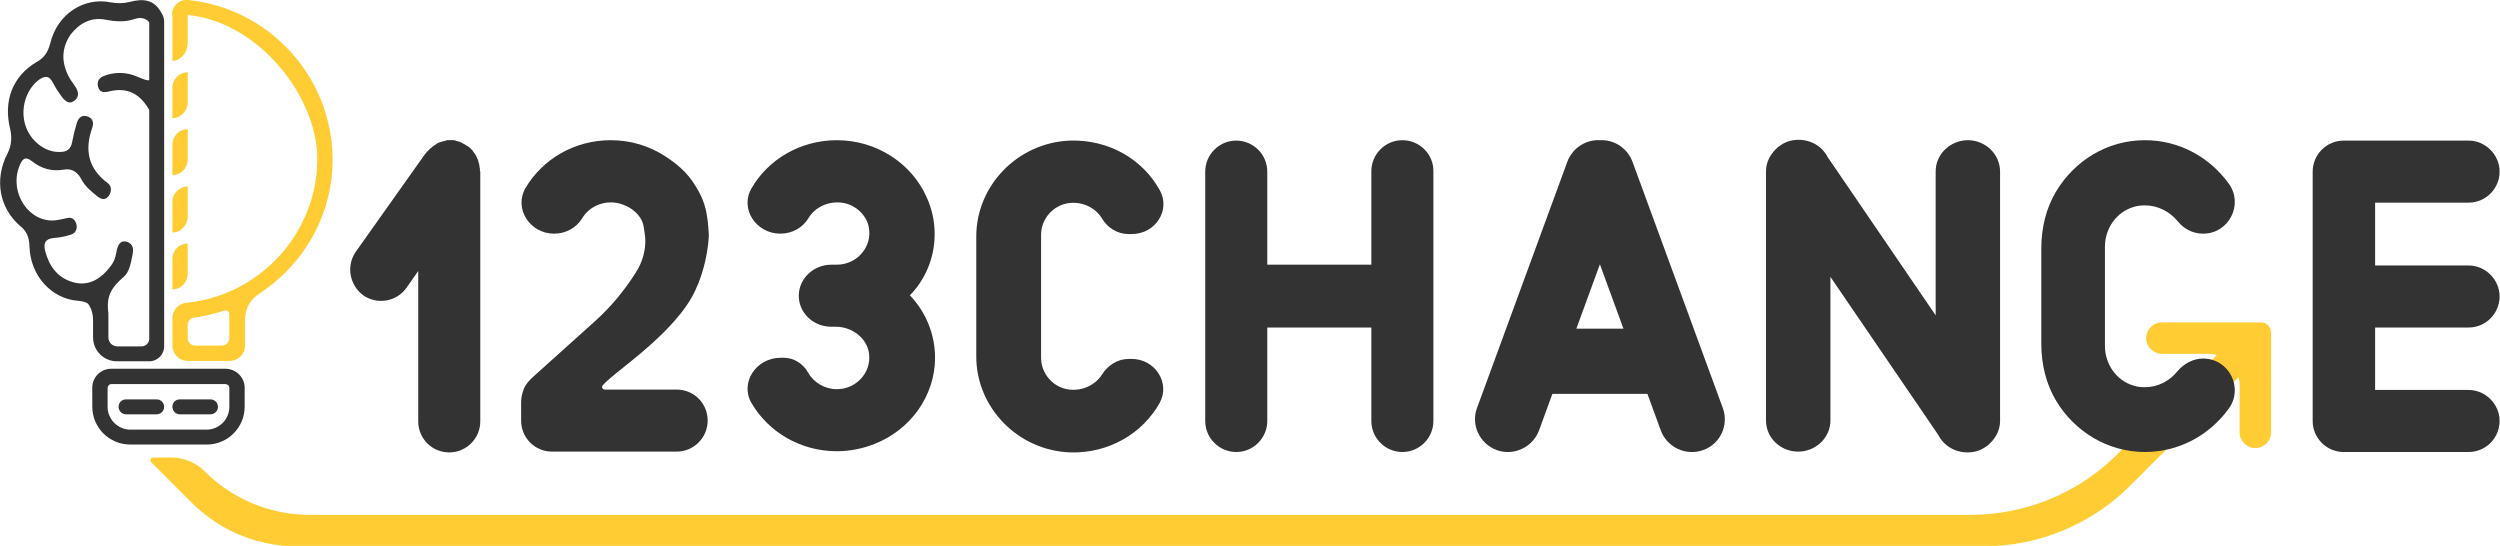 <?xml version="1.0" encoding="utf-8"?>
<!-- Generator: Adobe Illustrator 27.0.0, SVG Export Plug-In . SVG Version: 6.00 Build 0)  -->
<svg version="1.1" id="Layer_2_00000153706903965537862230000011427919403274416555_"
	 xmlns="http://www.w3.org/2000/svg" xmlns:xlink="http://www.w3.org/1999/xlink" x="0px" y="0px" viewBox="0 0 636.6 139"
	 style="enable-background:new 0 0 636.6 139;" xml:space="preserve">
<style type="text/css">
	.st0{fill:#333333;}
	.st1{fill:#FFCC33;}
</style>
<g>
	<g>
		<g>
			<path class="st0" d="M57.4,97.8c0.5,0,1,0.4,1,1v4.8c0,3.2-2.6,5.8-5.8,5.8H33.2c-3.2,0-5.8-2.6-5.8-5.8v-4.8c0-0.5,0.4-1,1-1
				H57.4 M57.4,93.9H28.3c-2.7,0-4.8,2.2-4.8,4.8v4.8c0,5.4,4.3,9.7,9.7,9.7h19.4c5.4,0,9.7-4.3,9.7-9.7v-4.8
				C62.3,96.1,60.1,93.9,57.4,93.9L57.4,93.9L57.4,93.9z"/>
			<path class="st0" d="M32.1,101.7h7.8c1.1,0,1.9,0.9,1.9,1.9v0c0,1.1-0.9,1.9-1.9,1.9h-7.8c-1.1,0-1.9-0.9-1.9-1.9v0
				C30.2,102.5,31,101.7,32.1,101.7z"/>
			<path class="st0" d="M45.8,101.7h7.8c1.1,0,1.9,0.9,1.9,1.9v0c0,1.1-0.9,1.9-1.9,1.9h-7.8c-1.1,0-1.9-0.9-1.9-1.9v0
				C43.9,102.5,44.7,101.7,45.8,101.7z"/>
		</g>
		<g>
			<g>
				<path class="st1" d="M43.9,30.1L43.9,30.1v-7.8c0-2.1,1.7-3.9,3.9-3.9l0,0v7.8C47.7,28.3,46,30.1,43.9,30.1z"/>
				<path class="st1" d="M43.9,44.6L43.9,44.6v-7.8c0-2.1,1.7-3.9,3.9-3.9l0,0v7.8C47.7,42.9,46,44.6,43.9,44.6z"/>
				<path class="st1" d="M43.9,59.2L43.9,59.2v-7.8c0-2.1,1.7-3.9,3.9-3.9l0,0v7.8C47.7,57.4,46,59.2,43.9,59.2z"/>
				<path class="st1" d="M43.9,73.7L43.9,73.7v-7.8c0-2.1,1.7-3.9,3.9-3.9l0,0v7.8C47.7,72,46,73.7,43.9,73.7z"/>
				<path class="st1" d="M43.9,3.9v11.6c2.1,0,3.9-2.1,3.9-4.7v-7c18.5,1.9,33,21.2,33,36.6c0,19-14.7,34.9-33.4,36.7
					c-2,0.2-3.5,1.9-3.5,3.9v7c0,2.1,1.7,3.9,3.9,3.9h10.7c2.1,0,3.9-1.7,3.9-3.9v-6.7c0-2.7,1.4-5.1,3.6-6.5
					c11.2-7.3,18.7-19.9,18.7-34.2C84.6,19.5,68.5,2.1,47.9,0c-2.2-0.2-4.1,1.5-4.1,3.7L43.9,3.9L43.9,3.9z M58.4,86.1
					c0,1.1-0.9,1.9-1.9,1.9h-6.8c-1.1,0-1.9-0.9-1.9-1.9v-3.3c0-1,0.7-1.8,1.6-1.9c2.7-0.4,5.2-1,7.7-1.8c0.6-0.2,1.3,0.2,1.3,0.9
					L58.4,86.1L58.4,86.1z"/>
			</g>
			<path class="st0" d="M41.5,4L41.5,4c-0.3-0.5-0.5-1-0.8-1.4c-1.7-2.5-4-3.1-7.7-2.1c-1.6,0.4-3.2,0.4-4.8,0.1
				c-6.9-1.4-13.6,3-15.4,10.4c-0.6,2.3-1.5,3.7-3.5,4.8c-6.1,3.6-8.5,9.9-6.7,17.1c0.5,2.1,0.3,4.3-0.7,6.2
				C-1.5,45.7-0.2,53,5.2,57.6c1.6,1.3,2.2,2.7,2.3,5.1c0.2,7.5,5.6,13.4,12.4,13.9c1.1,0.1,1.9,0.3,2.5,0.7
				c0.9,1.2,1.3,2.7,1.3,4.3v4.3c0,3.4,2.7,6.1,6.1,6.1H38c2.1,0,3.8-1.7,3.8-3.8V5.5C41.8,5,41.7,4.5,41.5,4L41.5,4z M38,5.7v14.7
				c-0.5,0.2-1.4-0.2-3.1-0.9c-2.6-1.1-5.2-1.2-7.8-0.4c-1.2,0.4-2.4,0.9-2.2,2.7c0.3,1.8,1.6,1.8,2.8,1.5c4.7-1.2,8,0.6,10.3,4.7
				v58.3c0,1-0.9,1.9-1.9,1.9h-6.2c-1.3,0-2.3-1-2.3-2.3v-5.6c0-0.5,0-0.9-0.1-1.4c-0.3-3.4,0.8-5.7,3.9-8.3
				c1.5-1.2,1.9-3.5,2.3-5.5c0.3-1.4,0.4-2.9-1.3-3.5c-1.9-0.6-2.5,1-2.8,2.8c-0.2,1.2-0.6,2.3-1.3,3.2c-2.8,3.8-6.2,5.5-10.2,4.1
				c-3.6-1.2-5.6-4-6.6-7.8c-0.5-2.1,0.1-3.1,2.2-3.3c1.5-0.1,3-0.4,4.5-0.9c1.1-0.4,1.6-1.5,1.2-2.8c-0.4-1.1-1.1-1.6-2.2-1.4
				c-1,0.2-2.1,0.5-3.1,0.6c-6.7,0.7-11.8-7-9.2-13.7c0.7-1.8,1.4-2.8,3.3-1.3c2.4,1.9,5.1,2.6,8,2.1c2.1-0.4,3.6,0.6,4.6,2.6
				c1,1.8,2.5,3,4,4.2c0.9,0.7,1.9,1.1,2.8,0c0.9-1.2,0.9-2.6-0.2-3.4c-4.8-3.6-6-8.2-3.9-14.1c0.4-1.2,0.2-2.3-1.1-2.8
				c-1.3-0.5-2.3,0-2.8,1.5c-0.5,1.6-0.9,3.2-1.2,4.8c-0.3,2.1-1.5,2.7-3.2,2.7c-3.8,0.1-7.6-2.9-8.8-7c-1.2-4.1,0.2-8.8,3.4-11.3
				c1.5-1.1,2.7-1.3,3.7,0.7c0.6,1.2,1.4,2.4,2.2,3.5c0.9,1.2,2,2.1,3.3,1c1.5-1.3,0.8-2.7-0.2-4.1c-0.5-0.7-1-1.4-1.4-2.2
				c-1.8-3.6-1.7-7.1,0.5-10.4C20.1,6,23.1,4.3,26.8,5c2.6,0.5,5,0.7,7.6-0.2C35.9,4.3,37.3,4.7,38,5.7"/>
		</g>
	</g>
	<g>
		<path class="st1" d="M575.7,82.1h-5.3h-19.9c-2.2,0-4,1.8-4,4v0c0,2.2,1.8,4,4,4h11.9c0.7,0,1.4,0.1,2.1,0.3l-26.3,26.2
			c-9.8,9.3-22.8,14.5-36.4,14.5H78.8c-10,0-19.6-4-26.7-11.1c-2.2-2.2-5.3-3.5-8.4-3.5H39c-0.6,0-0.9,0.7-0.5,1.2l10.3,10.3
			c7.1,7.1,16.7,11.1,26.7,11.1l429.7,0c14,0,27.4-5.6,37.3-15.5l5.9-5.9l20-20v0l0.6-0.6l1-1c0.2,0.7,0.3,1.3,0.3,2.1v11.9
			c0,2.2,1.8,4,4,4h0c2.2,0,4-1.8,4-4V84.7C578.3,83.2,577.2,82.1,575.7,82.1z"/>
		<g>
			<path class="st0" d="M357.1,35.7c-4.4,0-7.9,3.6-7.9,7.9v23.8h-26.5V43.7c0-4.4-3.6-7.9-7.9-7.9c-4.4,0-7.9,3.6-7.9,7.9v63.5
				c0,4.4,3.6,7.9,7.9,7.9c4.4,0,7.9-3.6,7.9-7.9V83.4h26.5v23.8c0,4.4,3.6,7.9,7.9,7.9c4.4,0,7.9-3.6,7.9-7.9V43.7
				C365.1,39.3,361.5,35.7,357.1,35.7z"/>
			<path class="st0" d="M501.1,35.7c-4.5,0-8.2,3.6-8.2,7.9v36.7l-27.5-40.3c-1.3-2.6-4.1-4.4-7.4-4.4h0c0,0,0,0,0,0
				c-1.6,0-3.2,0.4-4.6,1.4c-0.1,0.1-0.2,0.1-0.3,0.2c-0.1,0.1-0.3,0.2-0.4,0.3c0,0-0.1,0-0.1,0.1c-1.7,1.5-2.9,3.6-2.9,6v63.5
				c0,4.4,3.7,7.9,8.2,7.9h0c4.5,0,8.2-3.6,8.2-7.9V70.5l27.5,40.3c1.3,2.6,4.1,4.4,7.4,4.4c0,0,0,0,0,0c1.6,0,3.2-0.4,4.6-1.4h0
				c0.1-0.1,0.2-0.1,0.3-0.2c0.1-0.1,0.3-0.2,0.4-0.3c0,0,0.1,0,0.1-0.1c1.7-1.5,2.9-3.6,2.9-6V43.7
				C509.3,39.3,505.6,35.7,501.1,35.7z"/>
			<path class="st0" d="M238,59.6c0-3.3-0.7-6.4-2-9.3c-1.9-4.3-5-7.9-9-10.5c-4-2.6-8.8-4.1-13.9-4.1c-9.3,0-17.5,4.9-21.7,12.2
				c-3.1,5.2,1.1,11.6,7.3,11.6h0c3,0,5.7-1.5,7.2-4c1.7-2.8,5.2-4.5,9-3.8c3.1,0.6,5.7,3.1,6.3,6c1.1,5.1-3,9.7-8.1,9.7h-1.4
				c-4.6,0-8.3,3.6-8.3,7.9v0c0,4.4,3.7,7.9,8.3,7.9h1.1c4.2,0,8,2.9,8.5,6.9c0.6,4.8-3.3,9-8.2,9c-3.1,0-5.9-1.7-7.3-4.2
				c-1.3-2.3-3.6-3.8-6.3-3.8h-0.7c-6.3,0-10.5,6.4-7.4,11.6c4.3,7.3,12.4,12.2,21.7,12.2c3.4,0,6.7-0.7,9.7-1.9
				c4.5-1.8,8.3-4.8,11-8.6c2.7-3.8,4.3-8.4,4.3-13.3c0-6.1-2.4-11.7-6.4-15.9C235.6,71.2,238,65.7,238,59.6z"/>
			<path class="st0" d="M122.2,43.4c0-0.1,0-0.3,0-0.4c0-0.1,0-0.3-0.1-0.4c0-0.1,0-0.2,0-0.3c0-0.2-0.1-0.3-0.1-0.5
				c0-0.1,0-0.2-0.1-0.3c0-0.2-0.1-0.3-0.1-0.5c0-0.1-0.1-0.2-0.1-0.3c-0.1-0.1-0.1-0.3-0.2-0.4c0-0.1-0.1-0.2-0.1-0.3
				c-0.1-0.1-0.1-0.2-0.2-0.4c-0.1-0.1-0.1-0.2-0.2-0.3c-0.1-0.1-0.1-0.2-0.2-0.3c-0.1-0.1-0.2-0.2-0.2-0.3
				c-0.1-0.1-0.2-0.2-0.2-0.3c-0.1-0.1-0.2-0.2-0.3-0.3c-0.1-0.1-0.2-0.2-0.3-0.3c-0.1-0.1-0.2-0.2-0.2-0.2
				c-0.1-0.1-0.3-0.2-0.4-0.3c-0.1,0-0.1-0.1-0.2-0.1h0c0,0,0,0,0,0c-0.2-0.1-0.3-0.2-0.5-0.3c0,0-0.1-0.1-0.1-0.1
				c-0.2-0.1-0.4-0.2-0.6-0.3c0,0-0.1-0.1-0.1-0.1c-0.2-0.1-0.3-0.1-0.5-0.2c-0.1,0-0.1-0.1-0.2-0.1c-0.1,0-0.3-0.1-0.4-0.1
				c-0.1,0-0.2-0.1-0.3-0.1c-0.1,0-0.2,0-0.3-0.1c-0.1,0-0.3-0.1-0.4-0.1c-0.1,0-0.2,0-0.3,0c-0.2,0-0.3,0-0.5,0c0,0,0,0-0.1,0
				c-0.1,0-0.2,0-0.3,0c-0.1,0-0.3,0-0.4,0c-0.1,0-0.3,0-0.4,0.1c-0.1,0-0.2,0-0.3,0.1c-0.2,0-0.3,0.1-0.5,0.1c-0.1,0-0.2,0-0.3,0.1
				c-0.1,0-0.3,0.1-0.4,0.1c-0.1,0-0.2,0.1-0.3,0.1c-0.1,0.1-0.3,0.1-0.4,0.2c-0.1,0-0.2,0.1-0.3,0.2c-0.1,0.1-0.2,0.1-0.3,0.2
				c-0.1,0.1-0.2,0.1-0.3,0.2c-0.1,0.1-0.2,0.1-0.3,0.2c-0.1,0.1-0.2,0.2-0.3,0.3c-0.1,0.1-0.2,0.1-0.3,0.2
				c-0.1,0.1-0.2,0.2-0.3,0.3c-0.1,0.1-0.2,0.2-0.3,0.3c-0.1,0.1-0.2,0.2-0.3,0.3c-0.1,0.1-0.2,0.2-0.3,0.4
				c-0.1,0.1-0.1,0.1-0.2,0.2L90.6,64.1c-2.5,3.6-1.6,8.5,1.9,11.1c3.6,2.5,8.5,1.6,11-1.9l3-4.3v38.3c0,4.4,3.5,7.9,7.9,7.9
				s7.9-3.6,7.9-7.9V43.7C122.2,43.6,122.2,43.5,122.2,43.4z"/>
			<path class="st0" d="M438.7,103.9l-23-62.7c-1.3-3.5-4.7-5.7-8.3-5.5c-3.6-0.2-7,2-8.3,5.5l-23,62.7c-1.6,4.3,0.7,9.1,5,10.7
				s9.2-0.7,10.8-5l3.4-9.3h24.2l3.4,9.3c1.6,4.3,6.4,6.6,10.8,5C438,113.1,440.3,108.3,438.7,103.9z M401.4,83.7l6-16.4l6,16.4
				H401.4z"/>
			<path class="st0" d="M628.6,83.4c4.4,0,7.9-3.6,7.9-7.9s-3.6-7.9-7.9-7.9h-23.8V51.6h23.8c4.4,0,7.9-3.6,7.9-7.9
				s-3.6-7.9-7.9-7.9h-31.8c-4.4,0-7.9,3.6-7.9,7.9v63.5c0,4.4,3.6,7.9,7.9,7.9h31.8c4.4,0,7.9-3.6,7.9-7.9s-3.6-7.9-7.9-7.9h-23.8
				V83.4H628.6z"/>
			<path class="st0" d="M272.3,99.2c-4.2-0.5-7.2-4.1-7.2-8.1V59.8c0-4,3-7.6,7.2-8.1c3.5-0.4,6.7,1.3,8.3,3.9c1.4,2.4,3.9,4,6.8,4
				h0.8c6,0,10-6.1,7.1-11.2c-4.3-7.8-12.9-12.9-22.8-12.6c-13.4,0.5-23.9,11.5-23.9,24.4v30.6c0,12.9,10.5,23.9,23.9,24.4
				c9.9,0.3,18.5-4.9,22.8-12.6c2.8-5.1-1.2-11.2-7.1-11.2h-0.8c-2.8,0-5.3,1.6-6.8,4C279,97.9,275.8,99.6,272.3,99.2z"/>
			<path class="st0" d="M546.2,98.6c-1,0-2-0.1-2.9-0.4c-4.4-1.3-7.3-5.5-7.3-10.1V62.8c0-4.6,2.9-8.8,7.3-10.1
				c0.9-0.3,1.9-0.4,2.9-0.4c3.3,0,6.3,1.6,8.3,4c1.6,2,3.9,3.2,6.5,3.2l0,0c6.6,0,10.4-7.5,6.5-12.8c-4.9-6.7-12.6-11-21.3-11
				c-9.6,0-17.9,5.2-22.6,13c-2.6,4.3-3.8,9.4-3.8,14.5v24.4c0,5.1,1.2,10.2,3.8,14.5c4.7,7.8,13.1,13,22.6,13
				c8.7,0,16.4-4.3,21.3-11c3.9-5.3,0.1-12.8-6.5-12.8l0,0c-2.5,0-4.9,1.3-6.5,3.2C552.5,97,549.5,98.6,546.2,98.6z"/>
			<path class="st0" d="M180.5,59.8c-0.3-5.6-1-8.1-2.5-10.9c-2.2-4.1-4.6-6.5-8.6-9.1c-4-2.6-8.7-4.1-13.9-4.1
				c-9.3,0-17.4,4.9-21.7,12.2c-3,5.2,1.1,11.6,7.3,11.6h0c3,0,5.7-1.5,7.2-4c1.7-2.8,5.2-4.5,8.9-3.8c3.1,0.6,6.2,2.9,6.7,6
				c0.1,0.8,0.3,1.7,0.4,2.8c0.2,3.1-0.7,6.3-2.4,8.9l0,0c-2.9,4.6-6.4,8.8-10.4,12.4L135.7,96c-0.9,0.8-1.8,1.8-2.3,3
				c-0.4,1-0.7,2.2-0.7,3.3v4.8c0,4.4,3.5,7.9,7.9,7.9h31.7c4.4,0,7.9-3.6,7.9-7.9v0c0-4.4-3.5-7.9-7.9-7.9l-18.3,0
				c-0.6,0-0.9-0.7-0.5-1.1c2.6-3.1,14.5-10.6,21.2-20.1C179.8,70.8,180.5,61.3,180.5,59.8z"/>
		</g>
	</g>
</g>
</svg>
